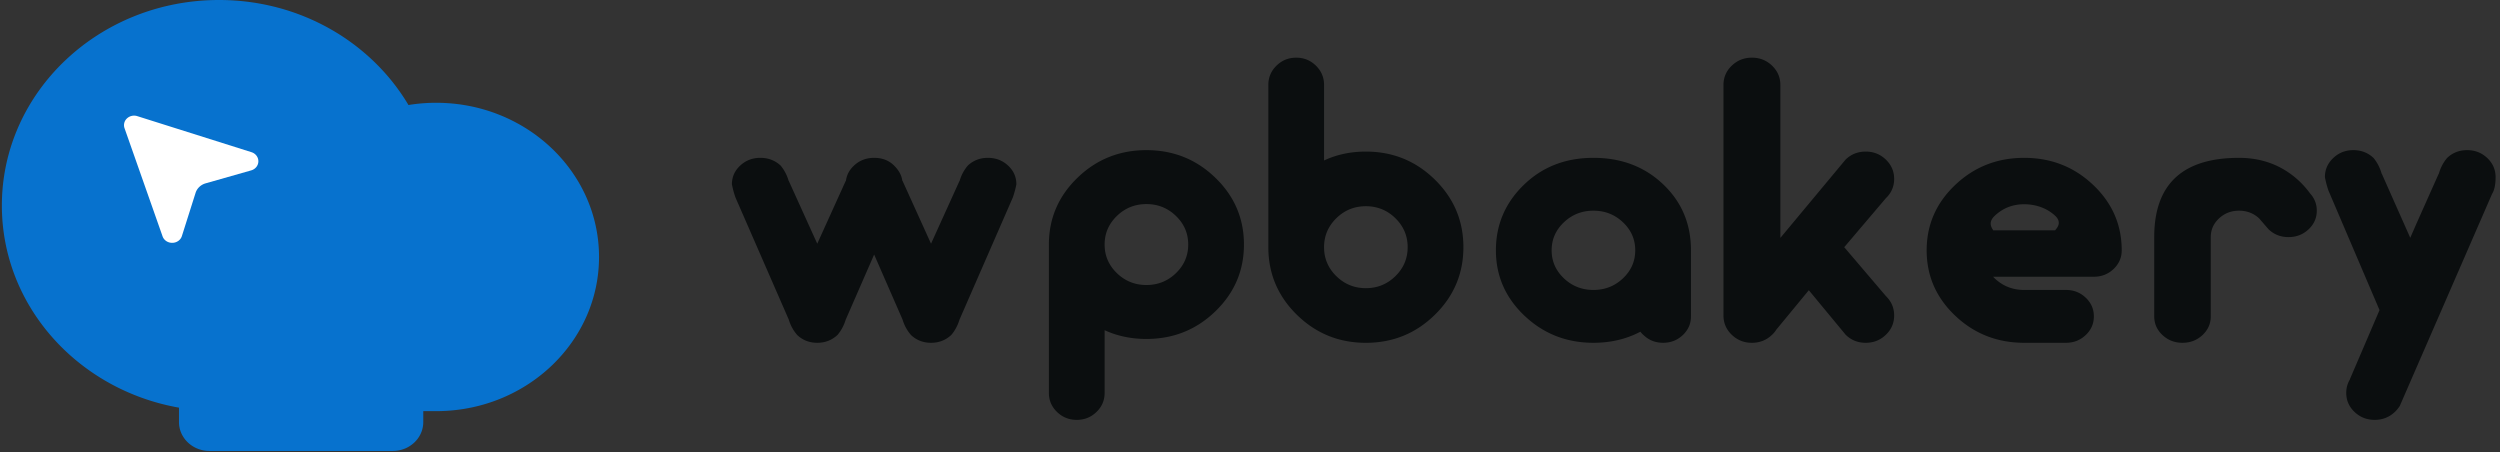 <svg xmlns="http://www.w3.org/2000/svg" width="398" height="72" fill="none" viewBox="0 0 398 72"><rect x="0" y="0" width="398" height="72" fill="#333333" stroke="none"/><path fill="#070A0C" fill-opacity=".9" d="m139.164 40.523-4.529 10.37c-.287.938-.724 1.752-1.313 2.439-.891.827-1.963 1.24-3.215 1.24-1.253 0-2.318-.413-3.193-1.24a6.533 6.533 0 0 1-1.336-2.44l-8.491-19.455a14.268 14.268 0 0 1-.566-2.103c0-1.163.441-2.155 1.324-2.976.883-.82 1.951-1.23 3.204-1.23 1.253 0 2.325.407 3.216 1.22a6.66 6.66 0 0 1 1.29 2.46h.023l4.529 9.99 4.528-9.99h.023c0-.014.007-.035.022-.063.121-.911.551-1.71 1.291-2.397.876-.813 1.94-1.22 3.193-1.22 1.253 0 2.287.386 3.102 1.157.8.77 1.26 1.591 1.381 2.46.015.028.023.05.023.063h.023l4.528 9.99 4.529-9.99h.022a6.47 6.47 0 0 1 1.314-2.46c.875-.813 1.94-1.22 3.193-1.22 1.252 0 2.32.41 3.204 1.23.883.82 1.324 1.813 1.324 2.976a14.393 14.393 0 0 1-.566 2.104l-8.491 19.454c-.287.94-.725 1.753-1.313 2.44-.891.827-1.963 1.24-3.216 1.24-1.253 0-2.317-.413-3.193-1.24a6.53 6.53 0 0 1-1.335-2.44l-4.529-10.369Zm43.346 4.85c1.834 0 3.401-.63 4.703-1.89 1.301-1.26 1.952-2.777 1.952-4.552 0-1.774-.651-3.292-1.952-4.551-1.302-1.26-2.869-1.89-4.703-1.89-1.833 0-3.401.63-4.702 1.89-1.301 1.26-1.952 2.777-1.952 4.551 0 1.775.651 3.293 1.952 4.552 1.301 1.26 2.869 1.89 4.702 1.89Zm-15.527-6.442c0-4.15 1.516-7.693 4.548-10.627 3.031-2.934 6.691-4.402 10.979-4.402 4.289 0 7.949 1.467 10.98 4.402 3.031 2.934 4.547 6.477 4.547 10.627 0 4.151-1.516 7.694-4.547 10.628-3.031 2.934-6.691 4.402-10.98 4.402-2.425 0-4.643-.466-6.654-1.396v9.984c0 1.188-.433 2.2-1.298 3.038-.865.837-1.911 1.256-3.138 1.256-1.228 0-2.274-.42-3.139-1.256-.865-.838-1.298-1.85-1.298-3.038V38.93Zm45.76 5.031c1.302 1.276 2.869 1.914 4.703 1.914 1.833 0 3.401-.638 4.702-1.914 1.302-1.275 1.952-2.812 1.952-4.61 0-1.797-.65-3.333-1.952-4.61-1.301-1.275-2.869-1.913-4.702-1.913-1.834 0-3.401.638-4.703 1.914-1.301 1.276-1.952 2.812-1.952 4.61 0 1.797.651 3.334 1.952 4.61ZM201.919 13.53c0-1.204.432-2.23 1.298-3.077.865-.848 1.911-1.272 3.138-1.272 1.228 0 2.274.424 3.139 1.272.865.848 1.297 1.873 1.297 3.077v12.016c2.012-.942 4.23-1.414 6.655-1.414 4.288 0 7.948 1.486 10.98 4.458 3.031 2.972 4.547 6.56 4.547 10.764 0 4.203-1.516 7.791-4.547 10.763-3.032 2.972-6.692 4.458-10.98 4.458-4.289 0-7.948-1.486-10.98-4.458-3.031-2.972-4.547-6.56-4.547-10.763V13.529Zm51.756 32.63c1.834 0 3.401-.617 4.703-1.85 1.301-1.235 1.952-2.721 1.952-4.46 0-1.738-.651-3.225-1.952-4.459-1.302-1.233-2.869-1.85-4.703-1.85-1.833 0-3.401.617-4.702 1.85-1.301 1.234-1.952 2.72-1.952 4.46 0 1.738.651 3.224 1.952 4.458s2.869 1.85 4.702 1.85Zm7.475 6.646c-2.233 1.178-4.724 1.767-7.475 1.767-4.288 0-7.948-1.438-10.979-4.312-3.032-2.874-4.548-6.345-4.548-10.41 0-4.067 1.479-7.537 4.437-10.412 2.957-2.874 6.654-4.311 11.09-4.311 4.437 0 8.133 1.402 11.091 4.206 2.957 2.805 4.436 6.31 4.436 10.516v10.516c0 1.164-.432 2.156-1.297 2.976-.866.82-1.912 1.23-3.139 1.23-1.227 0-2.27-.413-3.128-1.24a3.257 3.257 0 0 1-.488-.526Zm22.284-14.932 10.394-12.481c.875-.841 1.939-1.262 3.192-1.262 1.253 0 2.321.425 3.204 1.273.883.848 1.325 1.873 1.325 3.076 0 1.204-.438 2.226-1.313 3.066l-6.635 7.807 6.635 7.784c.875.855 1.313 1.885 1.313 3.088s-.442 2.229-1.325 3.077c-.883.848-1.951 1.272-3.204 1.272-1.253 0-2.317-.428-3.192-1.283l-5.865-7.089-5.163 6.263a4.31 4.31 0 0 1-.679.826c-.891.855-1.962 1.283-3.215 1.283s-2.321-.424-3.204-1.272c-.884-.848-1.325-1.874-1.325-3.077V13.529c0-1.204.441-2.23 1.325-3.077.883-.848 1.951-1.272 3.204-1.272 1.253 0 2.321.424 3.204 1.272.883.848 1.324 1.873 1.324 3.077v24.345Zm33.87 6.183c.074.084.155.168.244.252 1.301 1.234 2.869 1.85 4.702 1.85h6.655c1.227 0 2.273.411 3.138 1.231.866.82 1.298 1.813 1.298 2.976 0 1.164-.432 2.156-1.298 2.976-.865.82-1.911 1.23-3.138 1.23h-6.655c-4.288 0-7.948-1.437-10.979-4.31-3.032-2.875-4.547-6.346-4.547-10.412 0-4.066 1.515-7.536 4.547-10.41 3.031-2.875 6.691-4.312 10.979-4.312 4.289 0 7.949 1.437 10.98 4.311 3.032 2.875 4.547 6.345 4.547 10.411 0 1.164-.432 2.156-1.297 2.976-.865.82-1.912 1.23-3.139 1.23h-16.037Zm9.893-7.388c-.074-.084 1.301-1.07 0-2.303-1.301-1.234-3.113-1.85-4.947-1.85-1.833 0-3.401.616-4.702 1.85-1.301 1.234-.17 2.22-.244 2.303h9.893Zm19.132-8.386c2.25-2.104 5.625-3.155 10.126-3.155 3.735 0 6.923 1.227 9.563 3.68a14.492 14.492 0 0 1 1.756 1.999 3.917 3.917 0 0 1 1.057 2.734c0 1.164-.439 2.156-1.316 2.976-.878.82-1.939 1.23-3.184 1.23s-2.303-.413-3.173-1.24l-1.508-1.746c-.885-.814-1.95-1.22-3.195-1.22-1.245 0-2.307.41-3.184 1.23-.878.82-1.317 1.812-1.317 2.976v12.62c0 1.163-.439 2.155-1.316 2.975-.878.82-1.939 1.23-3.184 1.23s-2.307-.41-3.184-1.23c-.878-.82-1.317-1.812-1.317-2.976V37.747c0-4.206 1.125-7.361 3.376-9.464Zm50.969-.087c0 1.188-.189 2.083-.566 2.684l-14.718 33.816h-.023a4.492 4.492 0 0 1-.724.88c-.891.844-1.963 1.267-3.216 1.267-1.253 0-2.321-.42-3.204-1.256-.883-.838-1.325-1.85-1.325-3.038 0-.788.197-1.503.589-2.147h-.022l4.732-11.036-8.129-19.023a15.072 15.072 0 0 1-.566-2.147c0-1.188.442-2.2 1.325-3.038.883-.837 1.951-1.256 3.204-1.256 1.253 0 2.324.415 3.215 1.246a6.834 6.834 0 0 1 1.291 2.512h.022l4.529 10.198.996-2.276 3.533-7.922h.022a6.657 6.657 0 0 1 1.314-2.512c.875-.83 1.939-1.246 3.192-1.246 1.253 0 2.321.419 3.204 1.256.883.838 1.325 1.85 1.325 3.038Z"></path><path fill="#0772CE" fill-rule="evenodd" d="M34.867 0c12.95 0 24.237 6.74 30.16 16.718a27.428 27.428 0 0 1 4.41-.355c14.32 0 25.929 10.99 25.929 24.546 0 13.42-11.377 24.325-25.5 24.542l-.428.003h-2.053v1.739c0 2.541-2.176 4.602-4.861 4.602h-29.17c-2.684 0-4.86-2.06-4.86-4.602v-2.294C12.446 62.068.297 48.74.297 32.727.297 14.652 15.775 0 34.867 0Z" clip-rule="evenodd"></path><path fill="#fff" d="M41.132 25.697c-.011.659-.471 1.235-1.137 1.426l-7.258 2.064c-.768.221-1.369.79-1.602 1.518l-2.179 6.876c-.201.63-.81 1.066-1.505 1.077-.698.022-1.33-.386-1.563-1.01l-6.064-17.24a1.462 1.462 0 0 1 .387-1.554 1.666 1.666 0 0 1 1.64-.367l18.2 5.745c.658.214 1.095.806 1.081 1.465Z"></path></svg>